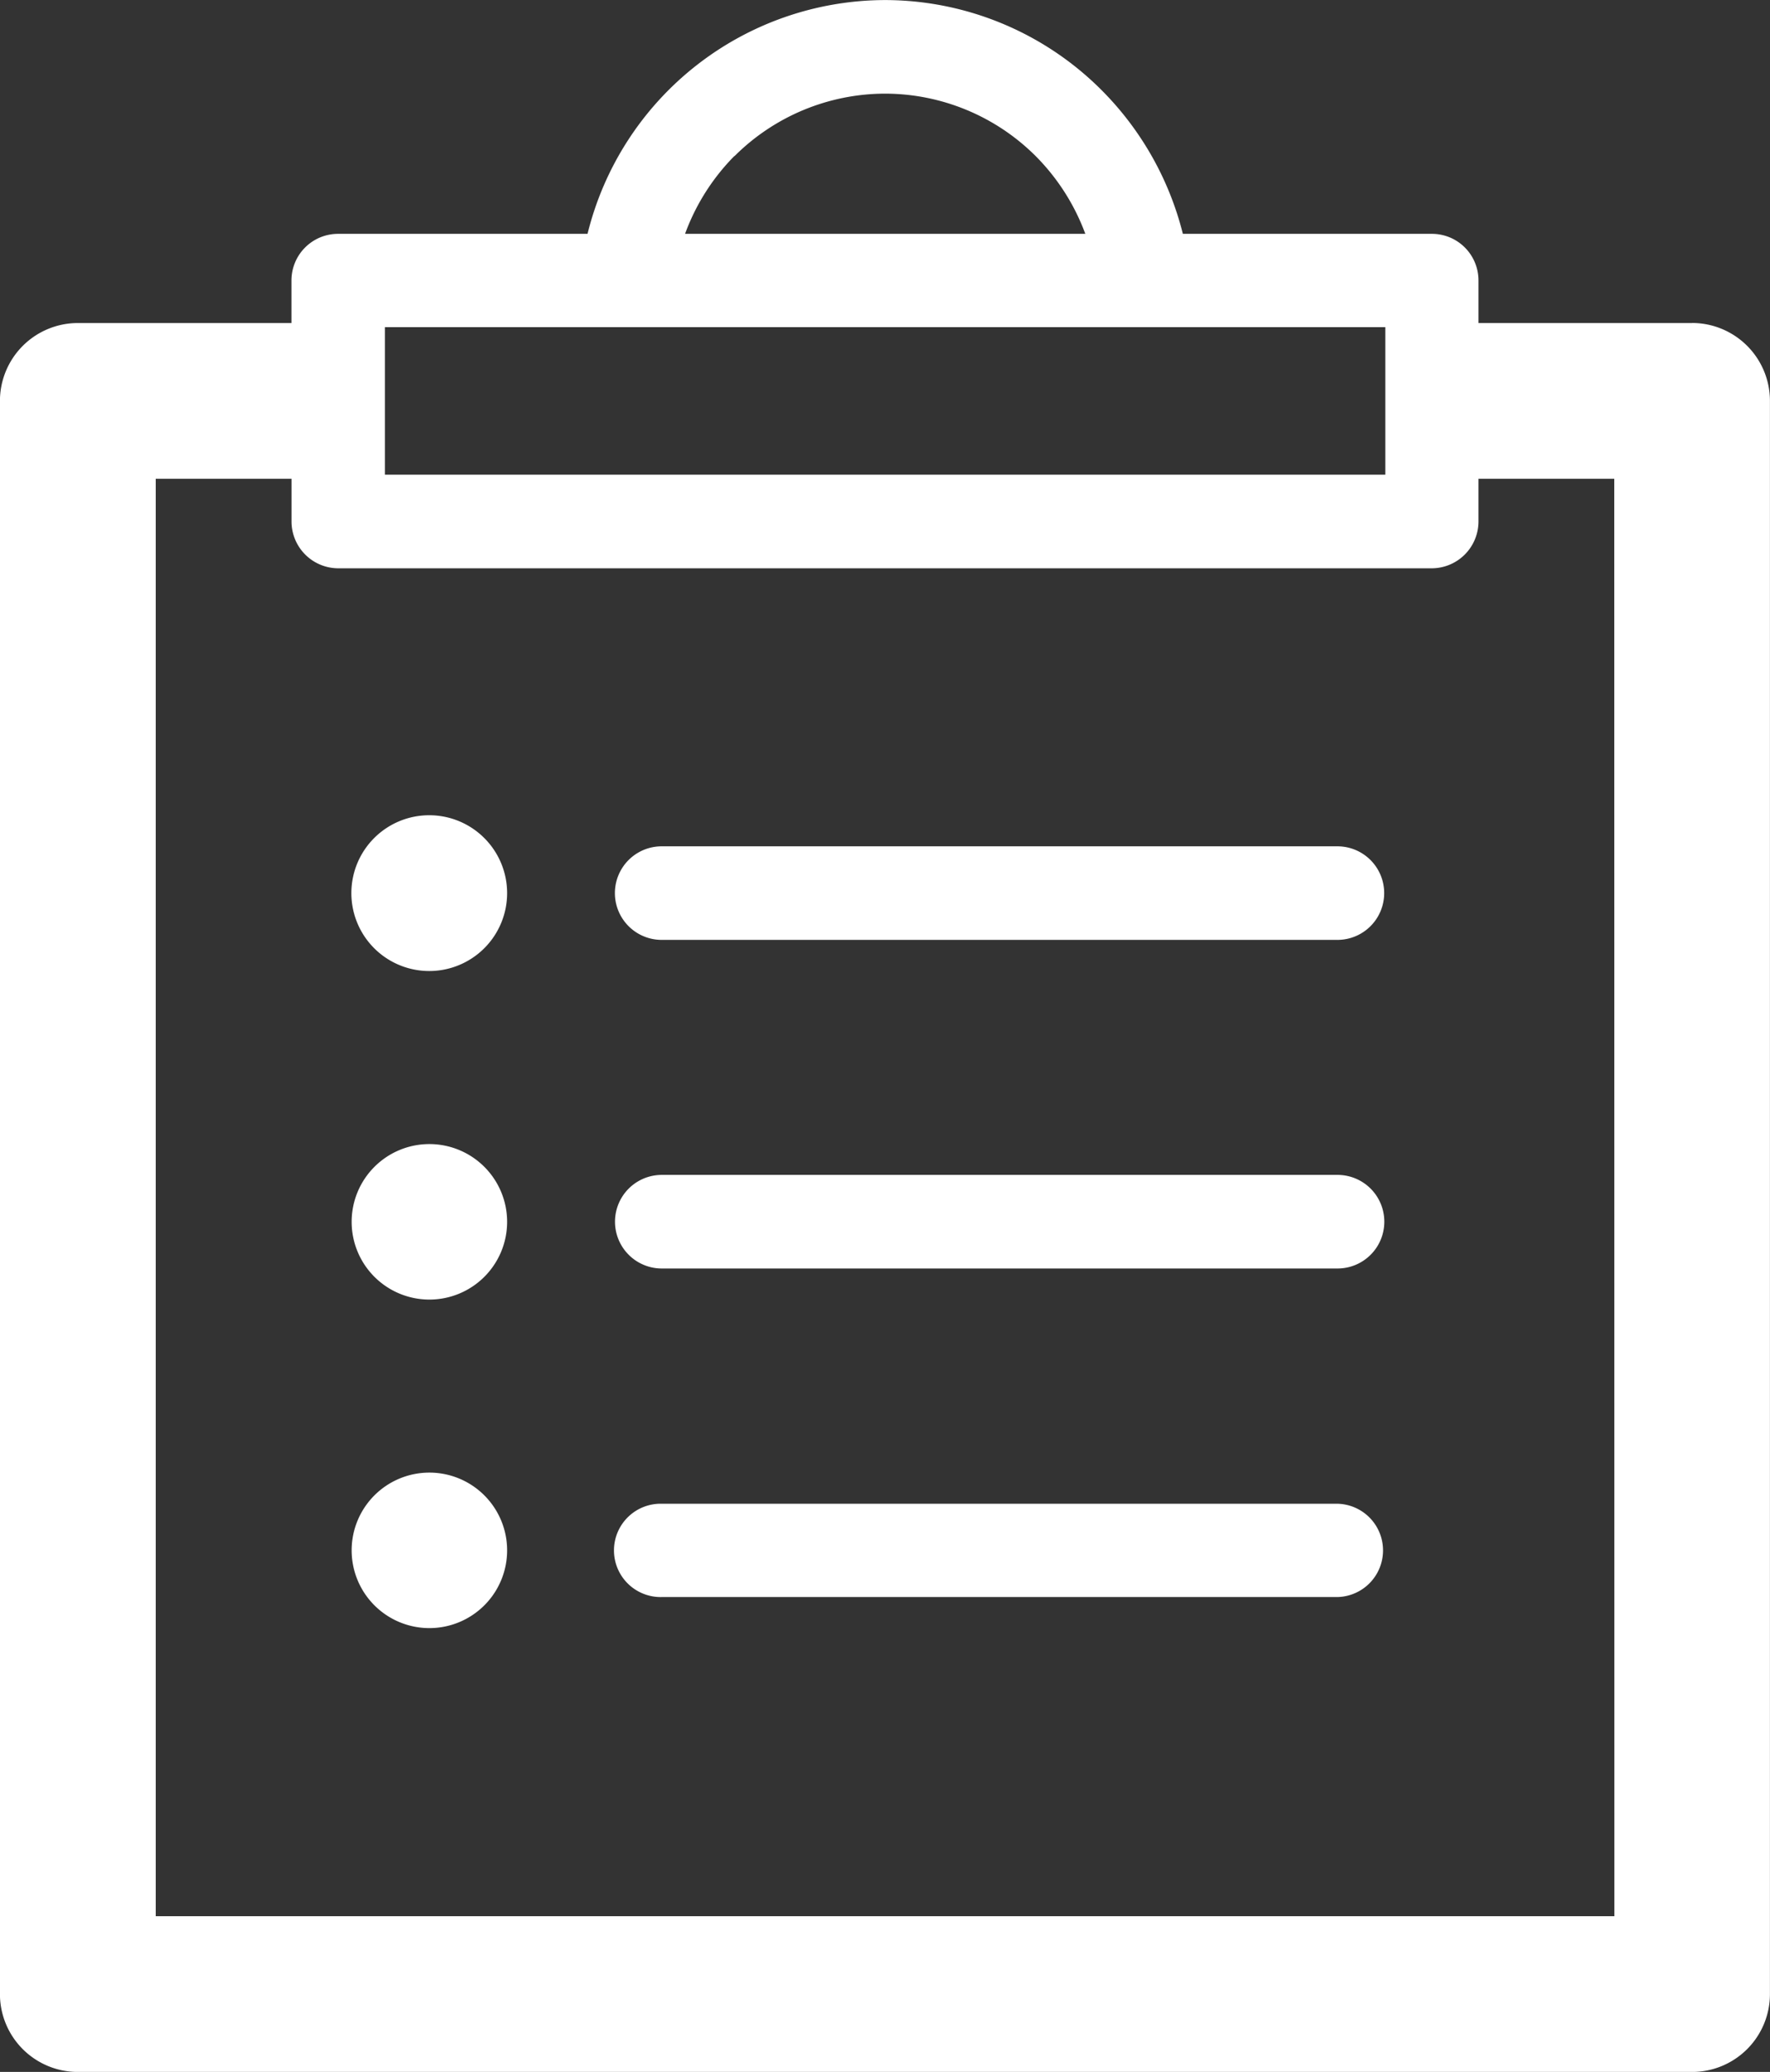 <svg xmlns="http://www.w3.org/2000/svg" width="61.911" height="72.457" viewBox="0 0 61.911 72.457">
  <rect x="0" y="0" width="61.911" height="72.457" fill="#333333" stroke="none"/>
  <g id="finance-icon9" transform="translate(-2513.573 -7023.745)">
    <path id="Path_88" data-name="Path 88" d="M2528.592,7063.755a2.719,2.719,0,1,0,2.719,2.718A2.719,2.719,0,0,0,2528.592,7063.755Zm0,11.489a2.719,2.719,0,1,0,2.719,2.718A2.719,2.719,0,0,0,2528.592,7075.244Zm0-22.989a2.724,2.724,0,1,0,2.719,2.717A2.725,2.725,0,0,0,2528.592,7052.255Zm31.761,1.087h-23.636a1.636,1.636,0,0,0,0,3.272h23.636a1.636,1.636,0,0,0,0-3.272Zm12.412-18.3h-7.478v-1.487a1.628,1.628,0,0,0-1.63-1.632h-8.71a10.841,10.841,0,0,0-2.843-5.026,10.719,10.719,0,0,0-7.571-3.15h-.009a10.743,10.743,0,0,0-10.4,8.176H2525.4a1.629,1.629,0,0,0-1.632,1.632v1.487h-7.478a2.726,2.726,0,0,0-2.719,2.728v55.706a2.725,2.725,0,0,0,2.719,2.728h56.473a2.725,2.725,0,0,0,2.719-2.728v-55.706A2.726,2.726,0,0,0,2572.765,7035.04Zm-33.5-5.837a7.471,7.471,0,0,1,5.263-2.185h.009a7.47,7.47,0,0,1,5.263,2.185,7.566,7.566,0,0,1,1.735,2.718h-14A7.557,7.557,0,0,1,2539.261,7029.2Zm-12.229,5.981h34.993v5.16h-34.993Zm43.005,55.571H2519.02v-50.268h4.75v1.488a1.638,1.638,0,0,0,1.632,1.642h38.255a1.638,1.638,0,0,0,1.63-1.642v-1.488h4.75Zm-9.684-14.424h-23.636a1.632,1.632,0,1,0,0,3.263h23.636a1.632,1.632,0,0,0,0-3.263Zm0-11.5h-23.636a1.636,1.636,0,0,0,0,3.273h23.636a1.636,1.636,0,0,0,0-3.273Z" fill="#fff"/>
  </g>
</svg>
